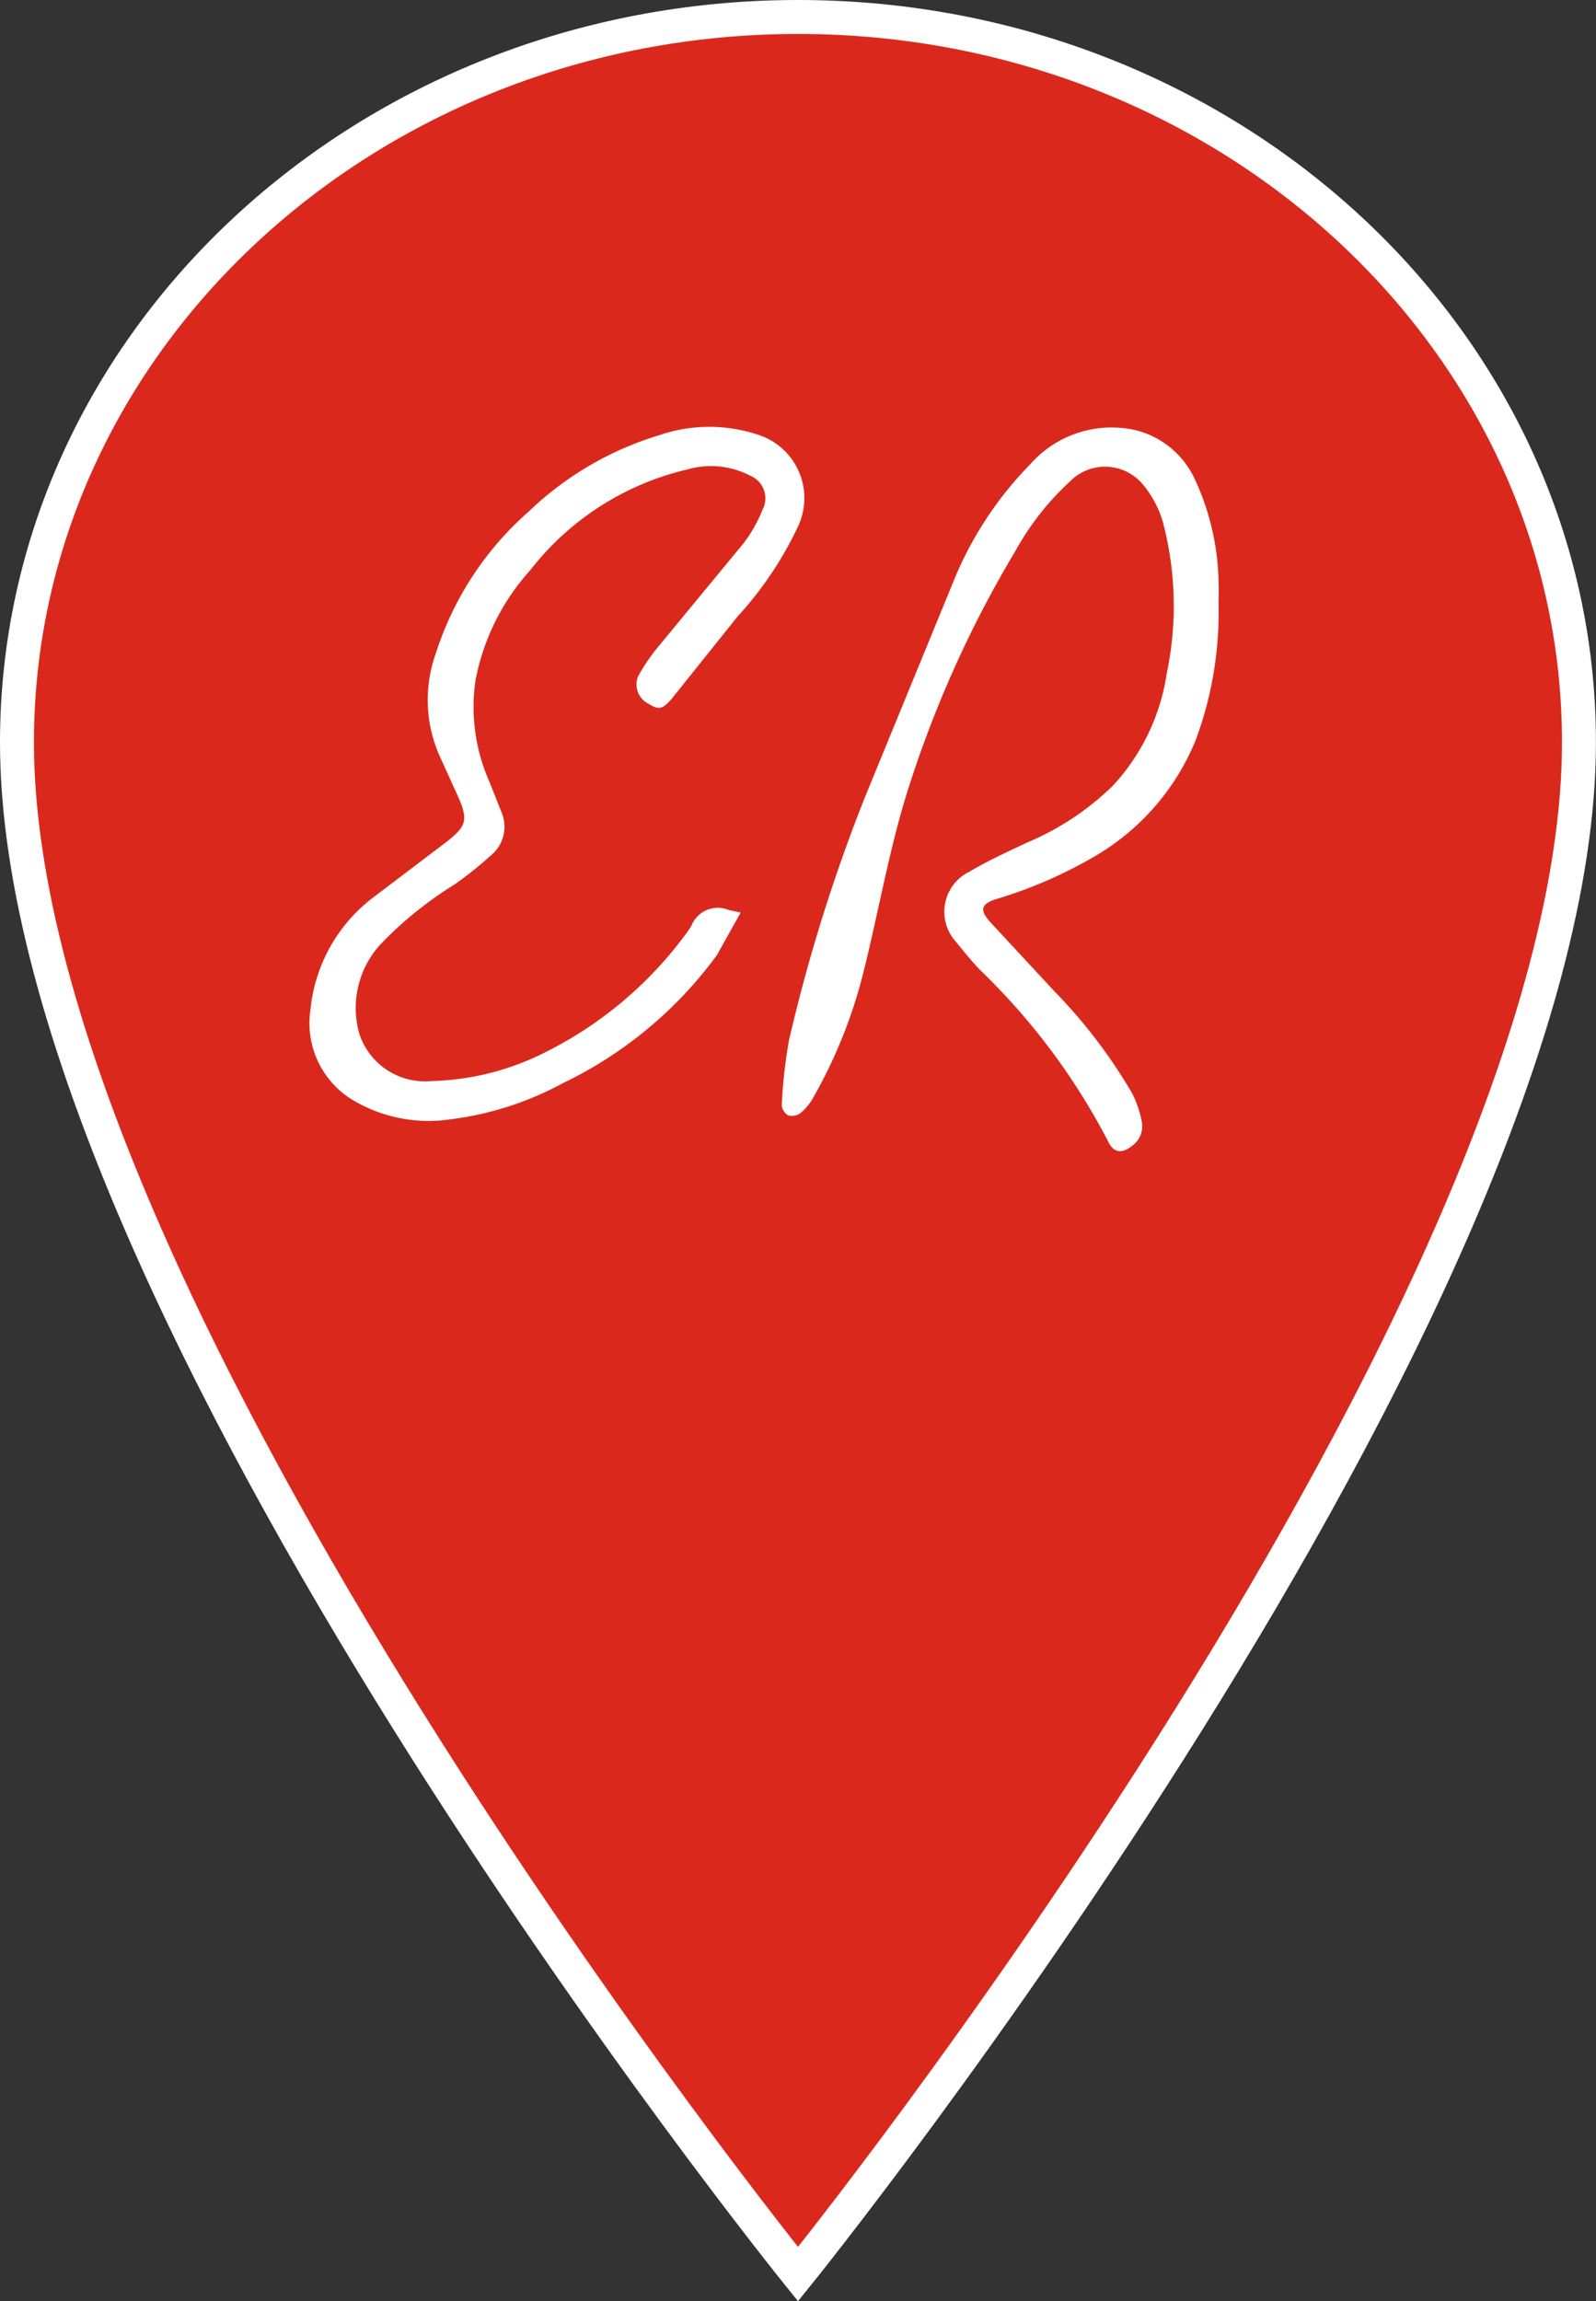 <svg xmlns="http://www.w3.org/2000/svg" width="47.027" height="67.78"><rect width="100%" height="100%" fill="#333333" stroke="none"/><path d="M23.514.5C10.808.5.5 10.073.5 21.868c0 16.621 23.014 45.117 23.014 45.117s23.011-28.496 23.011-45.117C46.525 10.073 36.219.5 23.514.5z" fill="#da291c" stroke="#fff"/><path d="M35.905 17.784a10.76 10.76 0 0 1-.683 4.04 7.04 7.04 0 0 1-3.063 3.455c-.882.506-1.819.909-2.793 1.2-.454.143-.515.317-.193.675l1.879 2.027c.89.908 1.664 1.922 2.305 3.019.135.266.231.549.287.842.052.275-.063.555-.294.714-.3.238-.54.2-.7-.14a19.45 19.45 0 0 0-3.778-5.052c-.247-.259-.473-.539-.7-.819-.491-.534-.456-1.364.077-1.855a1.31 1.31 0 0 1 .323-.219c.547-.323 1.13-.59 1.708-.86a8.12 8.12 0 0 0 2.5-1.657 6.2 6.2 0 0 0 1.6-3.325c.31-1.476.269-3.003-.117-4.461-.117-.398-.314-.767-.578-1.087a1.45 1.45 0 0 0-2.038-.21q-.054.044-.1.092a8.08 8.08 0 0 0-1.629 2.068 33.14 33.14 0 0 0-3.264 7.351c-.5 1.682-.8 3.424-1.232 5.132a14.55 14.55 0 0 1-1.461 3.618 1.61 1.61 0 0 1-.364.445c-.102.08-.235.11-.362.082-.112-.061-.187-.173-.2-.3a14.53 14.53 0 0 1 .215-1.927 49.85 49.85 0 0 1 2.261-7.213l2.553-6.219a10.64 10.64 0 0 1 2.3-3.533 3.19 3.19 0 0 1 3.171-.978c.739.208 1.35.73 1.671 1.427a7.47 7.47 0 0 1 .7 3.061c.011.199-.001.403-.001.607zm-14.081 9.095l-.7 1.253c-1.178 1.611-2.736 2.907-4.536 3.771-1.03.56-2.156.922-3.32 1.067a4.36 4.36 0 0 1-2.952-.617 2.65 2.65 0 0 1-1.168-2.617 4.73 4.73 0 0 1 1.873-3.32l2.061-1.562c.688-.521.737-.695.371-1.488l-.515-1.135a4.06 4.06 0 0 1-.1-2.974 9.34 9.34 0 0 1 2.753-4.2 9.52 9.52 0 0 1 3.824-2.235c.941-.325 1.963-.332 2.909-.021a1.96 1.96 0 0 1 1.288 2.454 1.86 1.86 0 0 1-.083.219 10.58 10.58 0 0 1-1.8 2.689l-1.744 2.179-.2.249c-.267.3-.375.327-.661.146-.305-.141-.447-.494-.326-.807a5.38 5.38 0 0 1 .583-.863l2.535-3.073a4.19 4.19 0 0 0 .551-.978.72.72 0 0 0-.3-.976q-.03-.016-.062-.029a2.5 2.5 0 0 0-1.835-.188 8.25 8.25 0 0 0-4.652 2.979 6.69 6.69 0 0 0-1.612 3.266 5.44 5.44 0 0 0 .411 2.951l.353.889a1.09 1.09 0 0 1-.289 1.274 11.32 11.32 0 0 1-1.086.869 11.18 11.18 0 0 0-2.167 1.746c-.669.717-.91 1.733-.634 2.674a2.04 2.04 0 0 0 2.13 1.371 7.84 7.84 0 0 0 3.424-.889 11.51 11.51 0 0 0 4.08-3.469c.053-.071.1-.144.146-.218.17-.429.655-.638 1.084-.468l.021.008.345.073z" fill="#fff" fill-rule="evenodd"/></svg>